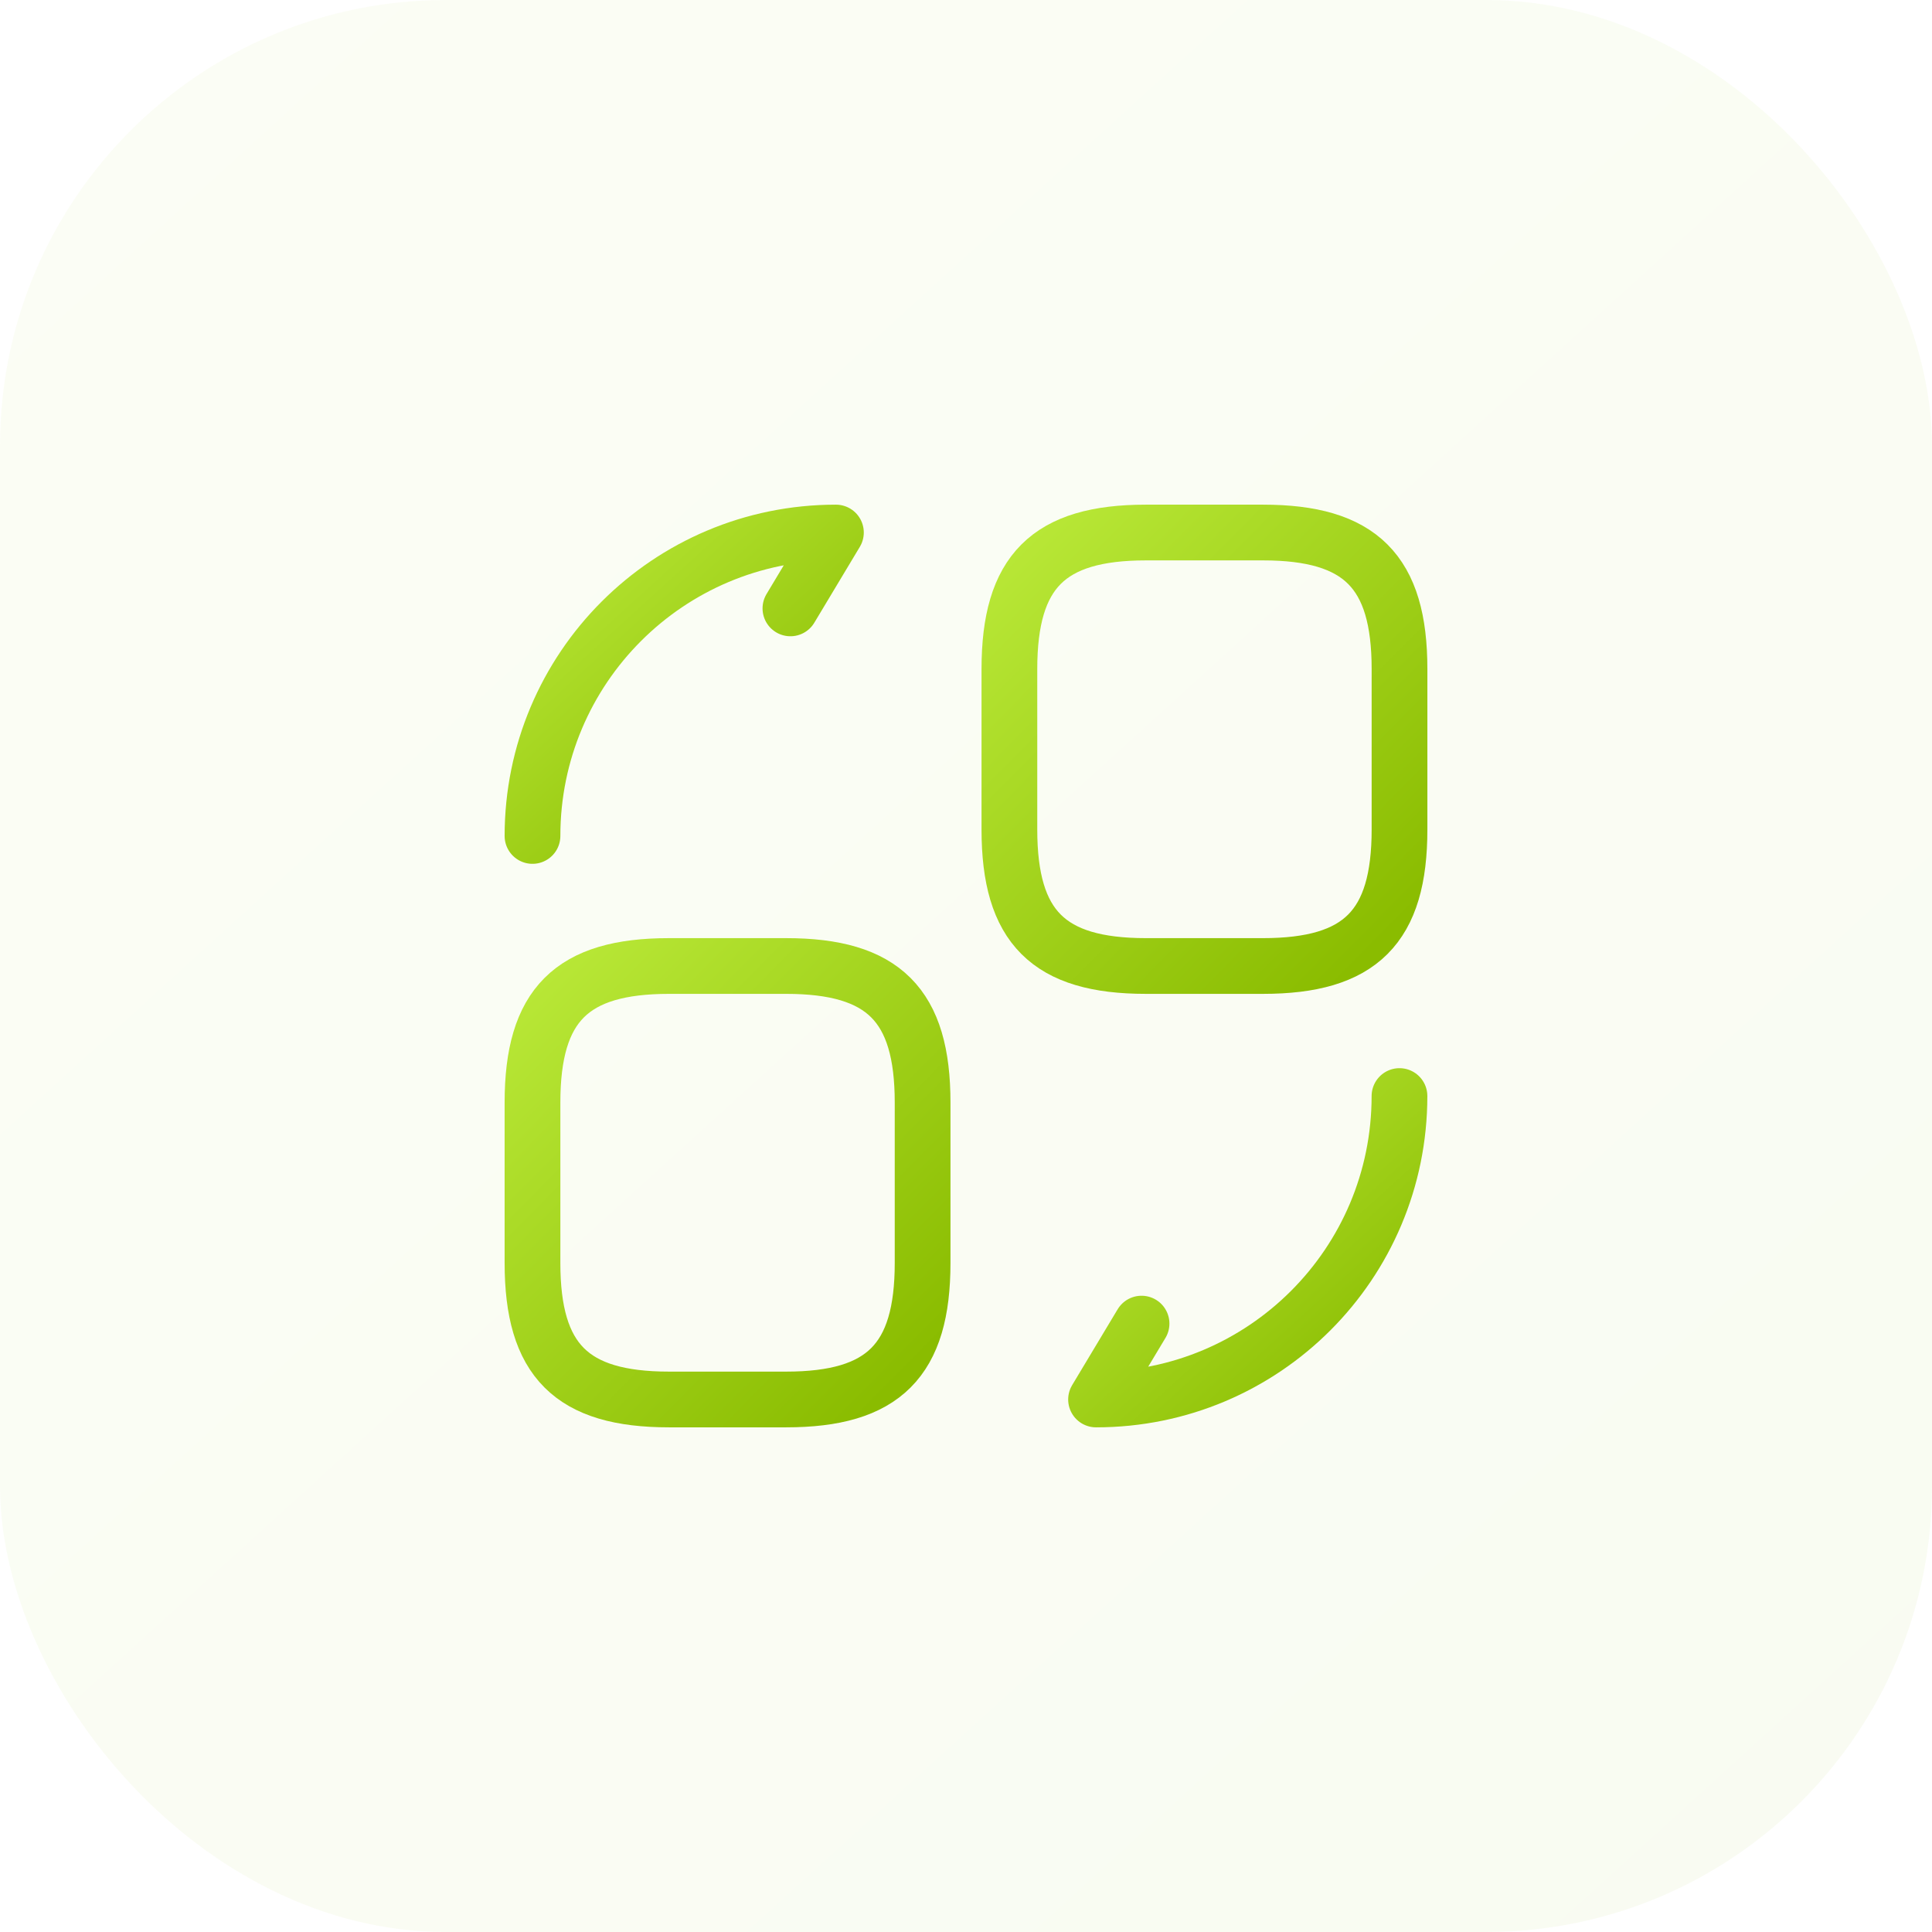 <svg width="52" height="52" viewBox="0 0 52 52" fill="none" xmlns="http://www.w3.org/2000/svg">
<rect opacity="0.05" width="52" height="52" rx="12" fill="url(#paint0_linear_43_8783)"/>
<path d="M37.668 18.008V22.325C37.668 24.95 36.618 26 33.993 26H30.843C28.218 26 27.168 24.95 27.168 22.325V18.008C27.168 15.383 28.218 14.333 30.843 14.333H33.993C36.618 14.333 37.668 15.383 37.668 18.008Z" stroke="url(#paint1_linear_43_8783)" stroke-width="1.5" stroke-linecap="round" stroke-linejoin="round"/>
<path d="M24.832 29.675V33.992C24.832 36.617 23.782 37.667 21.157 37.667H18.007C15.382 37.667 14.332 36.617 14.332 33.992V29.675C14.332 27.05 15.382 26 18.007 26H21.157C23.782 26 24.832 27.05 24.832 29.675Z" stroke="url(#paint2_linear_43_8783)" stroke-width="1.5" stroke-linecap="round" stroke-linejoin="round"/>
<path d="M37.667 29.5C37.667 34.015 34.015 37.667 29.5 37.667L30.725 35.625" stroke="url(#paint3_linear_43_8783)" stroke-width="1.5" stroke-linecap="round" stroke-linejoin="round"/>
<path d="M14.332 22.5C14.332 17.985 17.984 14.333 22.499 14.333L21.274 16.375" stroke="url(#paint4_linear_43_8783)" stroke-width="1.5" stroke-linecap="round" stroke-linejoin="round"/>
<defs>
<linearGradient id="paint0_linear_43_8783" x1="46.28" y1="52" x2="-18.98" y2="-19.76" gradientUnits="userSpaceOnUse">
<stop stop-color="#8ABC00"/>
<stop offset="1" stop-color="#CCFA4E"/>
</linearGradient>
<linearGradient id="paint1_linear_43_8783" x1="36.513" y1="26" x2="21.806" y2="11.445" gradientUnits="userSpaceOnUse">
<stop stop-color="#8ABC00"/>
<stop offset="1" stop-color="#CCFA4E"/>
</linearGradient>
<linearGradient id="paint2_linear_43_8783" x1="23.677" y1="37.667" x2="8.97" y2="23.112" gradientUnits="userSpaceOnUse">
<stop stop-color="#8ABC00"/>
<stop offset="1" stop-color="#CCFA4E"/>
</linearGradient>
<linearGradient id="paint3_linear_43_8783" x1="36.768" y1="37.667" x2="26.519" y2="26.397" gradientUnits="userSpaceOnUse">
<stop stop-color="#8ABC00"/>
<stop offset="1" stop-color="#CCFA4E"/>
</linearGradient>
<linearGradient id="paint4_linear_43_8783" x1="21.6" y1="22.5" x2="11.351" y2="11.23" gradientUnits="userSpaceOnUse">
<stop stop-color="#8ABC00"/>
<stop offset="1" stop-color="#CCFA4E"/>
</linearGradient>
</defs>
</svg>
